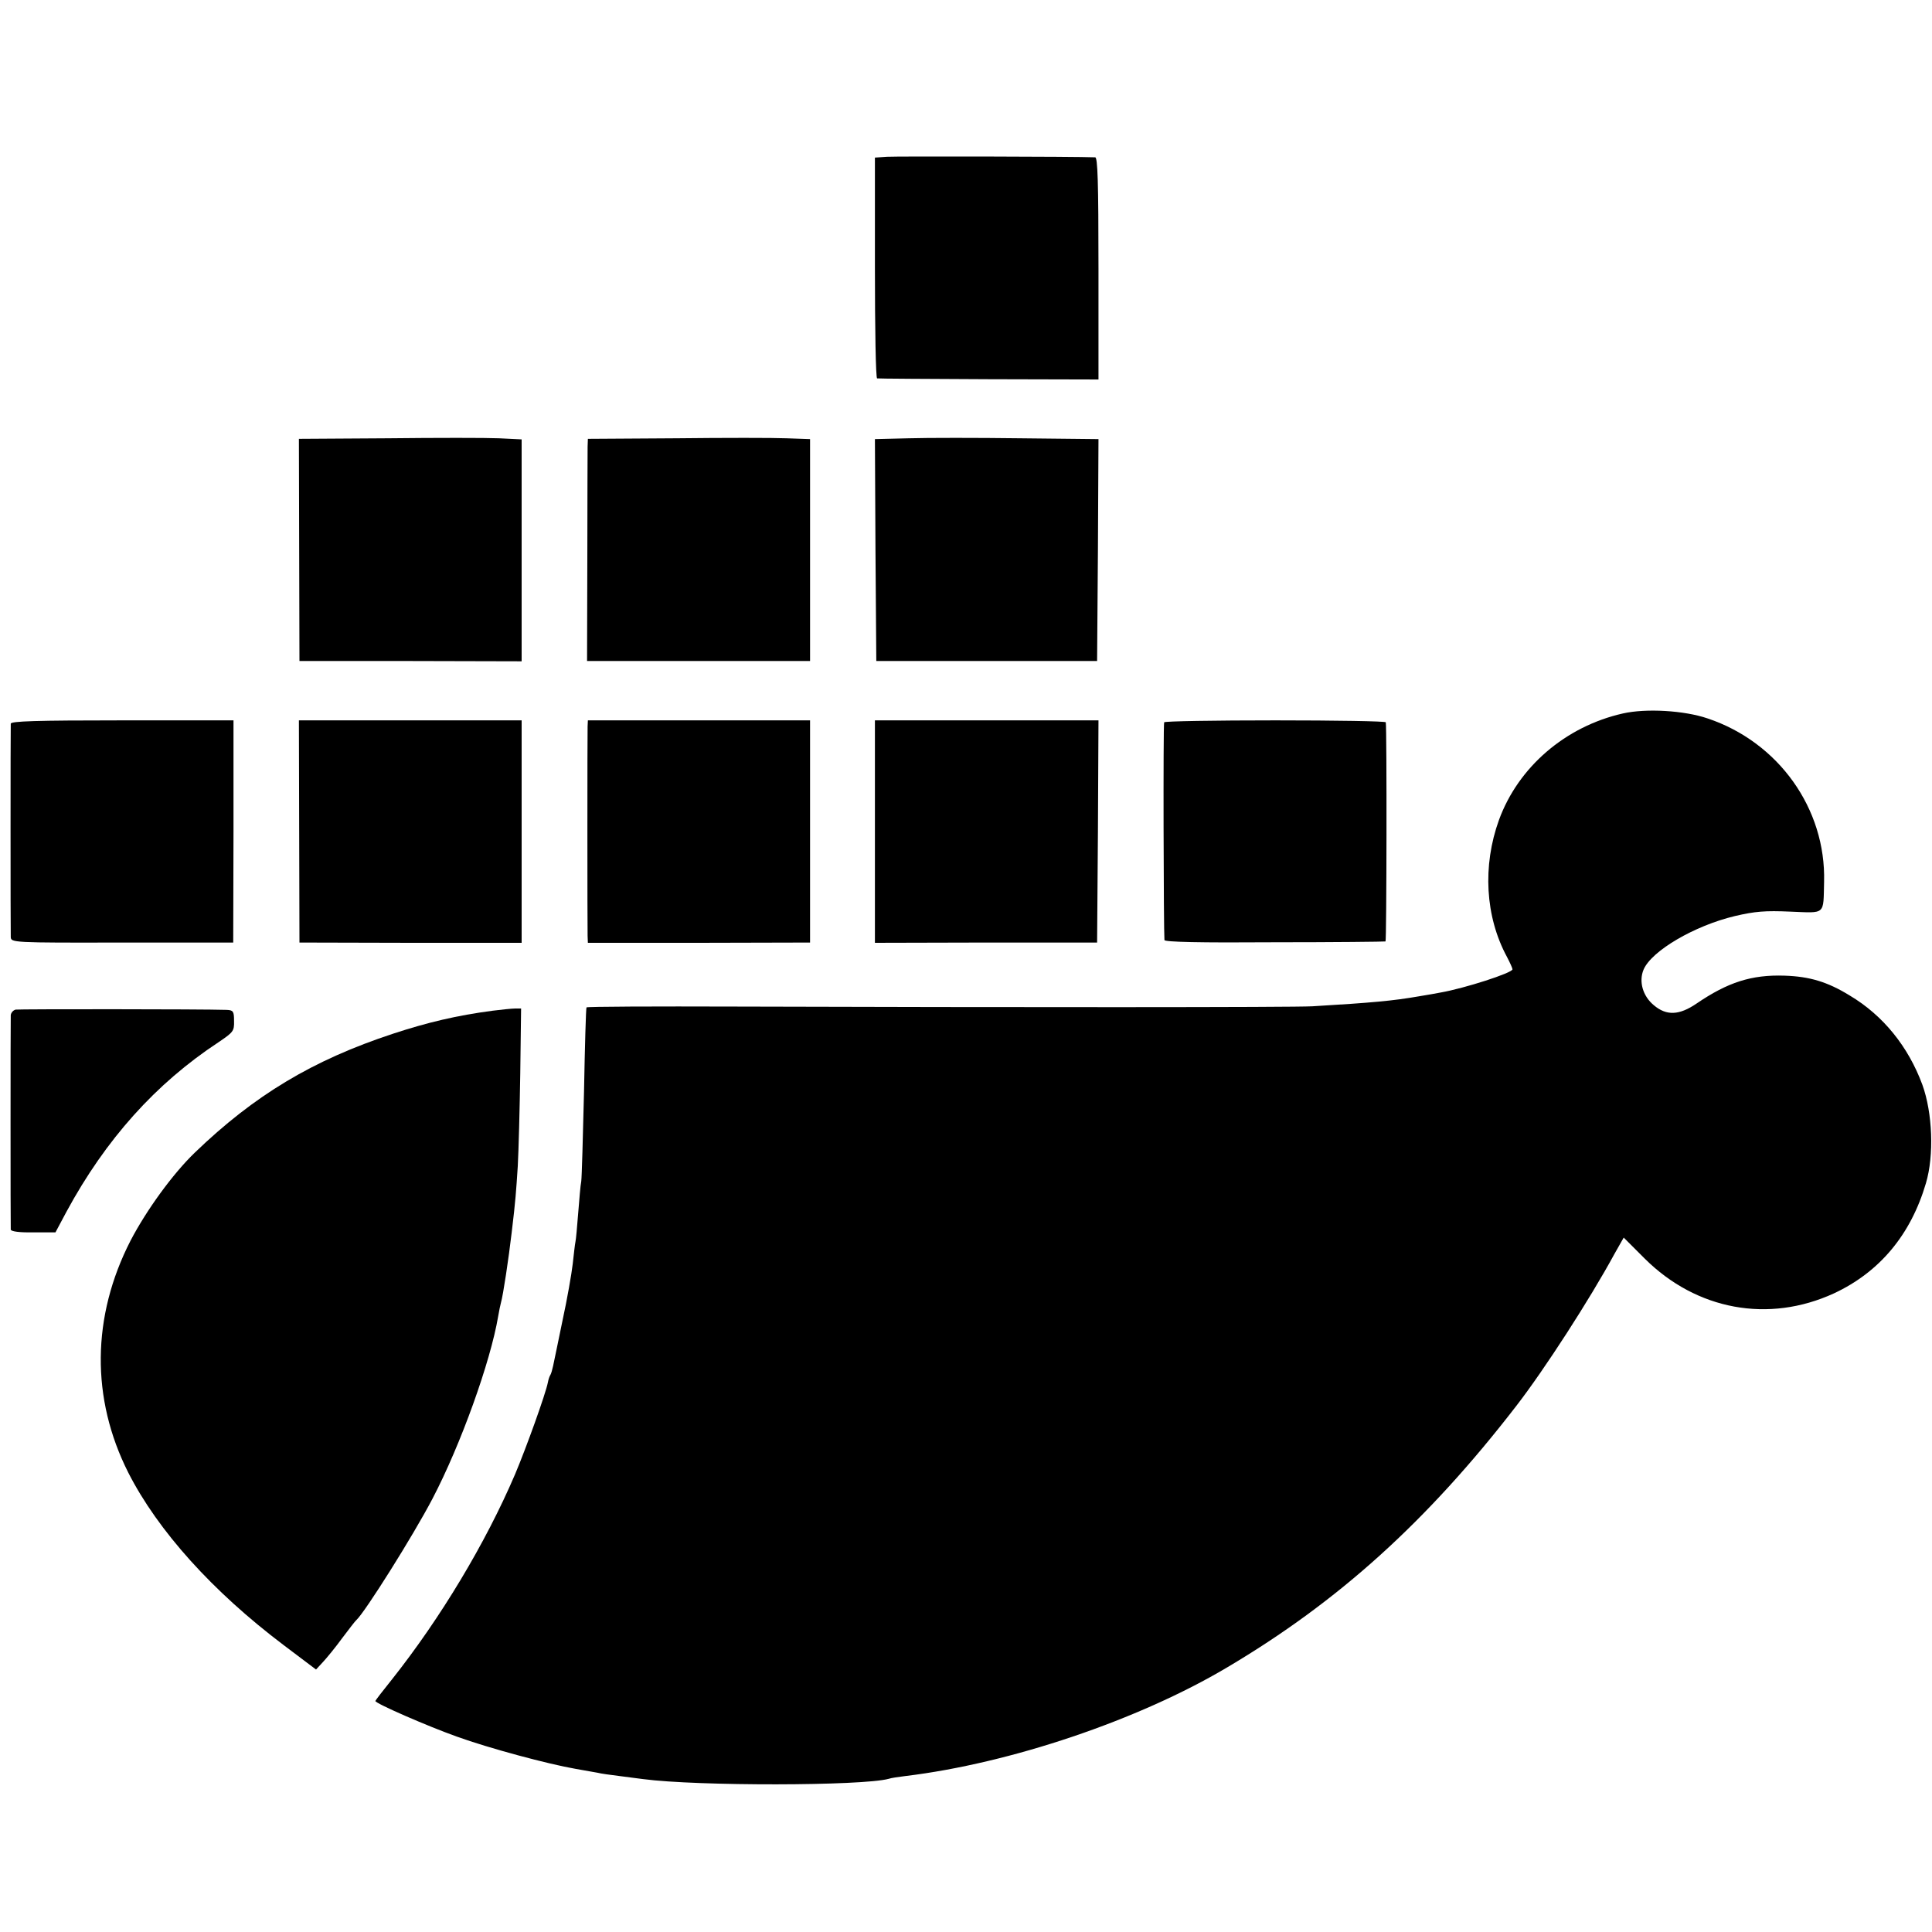 <?xml version="1.0" standalone="no"?>
<!DOCTYPE svg PUBLIC "-//W3C//DTD SVG 20010904//EN"
 "http://www.w3.org/TR/2001/REC-SVG-20010904/DTD/svg10.dtd">
<svg version="1.0" xmlns="http://www.w3.org/2000/svg"
 width="700pt" height="700pt" viewBox="0 0 700 700"
 preserveAspectRatio="xMidYMid meet">
<g transform="translate(0,700) scale(0.1,-0.1)"
fill="#000000" stroke="none">
<path d="M3213 6432 l-43 -3 0 -400 c0 -219 3 -400 8 -400 4 -1 186 -2 405 -3
l397 -1 0 402 c0 316 -3 403 -12 403 -68 3 -723 4 -755 2z"/>
<path d="M1404 5412 l-321 -2 1 -403 1 -402 403 0 402 -1 0 402 0 402 -82 4
c-46 2 -227 2 -404 0z"/>
<path d="M2448 5412 l-318 -2 -1 -28 c0 -15 -1 -196 -1 -402 l-1 -375 404 0
404 0 0 402 0 402 -85 3 c-47 2 -228 2 -402 0z"/>
<path d="M3292 5412 l-122 -3 2 -402 3 -402 400 0 400 0 3 402 2 402 -282 3
c-156 2 -338 2 -406 0z"/>
<path d="M5880 4415 c-208 -47 -379 -194 -449 -386 -60 -166 -50 -350 29 -496
11 -21 20 -41 20 -45 0 -13 -174 -69 -260 -84 -14 -3 -50 -9 -80 -14 -92 -16
-167 -23 -385 -36 -70 -4 -1090 -4 -2088 -1 -297 1 -540 0 -542 -3 -2 -3 -6
-140 -9 -305 -4 -165 -8 -311 -10 -325 -3 -14 -7 -65 -11 -114 -4 -50 -8 -97
-10 -105 -2 -9 -6 -45 -10 -81 -4 -35 -20 -127 -37 -205 -16 -77 -31 -151 -34
-164 -3 -14 -7 -28 -10 -33 -3 -4 -7 -16 -9 -27 -8 -41 -78 -236 -119 -333
-107 -250 -270 -521 -446 -743 -33 -41 -60 -76 -60 -78 0 -9 191 -92 295 -129
116 -42 332 -100 431 -117 33 -6 68 -12 79 -14 11 -3 47 -8 80 -12 33 -4 71
-9 85 -11 197 -26 794 -25 890 1 8 3 35 7 60 10 381 46 845 203 1165 393 404
239 726 530 1048 947 103 133 268 389 356 551 l34 60 76 -76 c188 -187 449
-235 686 -126 165 77 278 212 333 399 30 101 24 255 -13 357 -51 138 -142 251
-263 323 -81 50 -146 69 -236 72 -120 4 -206 -24 -319 -101 -63 -43 -109 -45
-155 -6 -40 33 -55 86 -37 129 29 68 184 159 331 194 73 17 109 20 201 16 129
-5 119 -14 122 108 7 265 -165 506 -422 592 -85 29 -223 37 -307 18z"/>
<path d="M39 4378 c-1 -16 -1 -746 0 -773 1 -20 5 -21 404 -20 l402 0 1 403 0
402 -403 0 c-315 0 -403 -3 -404 -12z"/>
<path d="M1084 3988 l1 -403 403 -1 402 0 0 403 0 403 -404 0 -403 0 1 -402z"/>
<path d="M2129 4368 c-1 -30 -1 -725 0 -759 l1 -25 403 0 402 1 0 403 0 402
-402 0 -403 0 -1 -22z"/>
<path d="M3170 3987 l0 -403 403 1 402 0 3 403 2 402 -405 0 -405 0 0 -403z"/>
<path d="M4218 4383 c-4 -7 -2 -755 1 -789 1 -7 126 -10 399 -8 218 0 399 2
402 3 4 1 5 768 1 794 0 4 -181 7 -400 7 -220 0 -401 -3 -403 -7z"/>
<path d="M57 3342 c-9 -2 -17 -11 -18 -20 -1 -21 -1 -763 0 -777 1 -7 33 -11
81 -10 l81 0 40 75 c142 262 323 464 551 614 53 36 57 40 56 77 0 35 -3 39
-27 40 -91 3 -751 3 -764 1z"/>
<path d="M1785 3338 c-129 -17 -235 -42 -360 -83 -292 -96 -503 -223 -719
-431 -80 -77 -175 -208 -233 -319 -141 -275 -144 -572 -8 -841 107 -210 305
-430 562 -624 l118 -89 25 27 c14 15 46 54 70 87 25 33 47 62 51 65 31 28 206
306 276 440 102 195 210 495 238 661 3 19 8 41 10 49 8 27 28 161 39 255 14
116 16 148 22 240 3 55 7 206 9 336 l3 235 -21 0 c-12 0 -49 -4 -82 -8z"/>
</g>
</svg>
